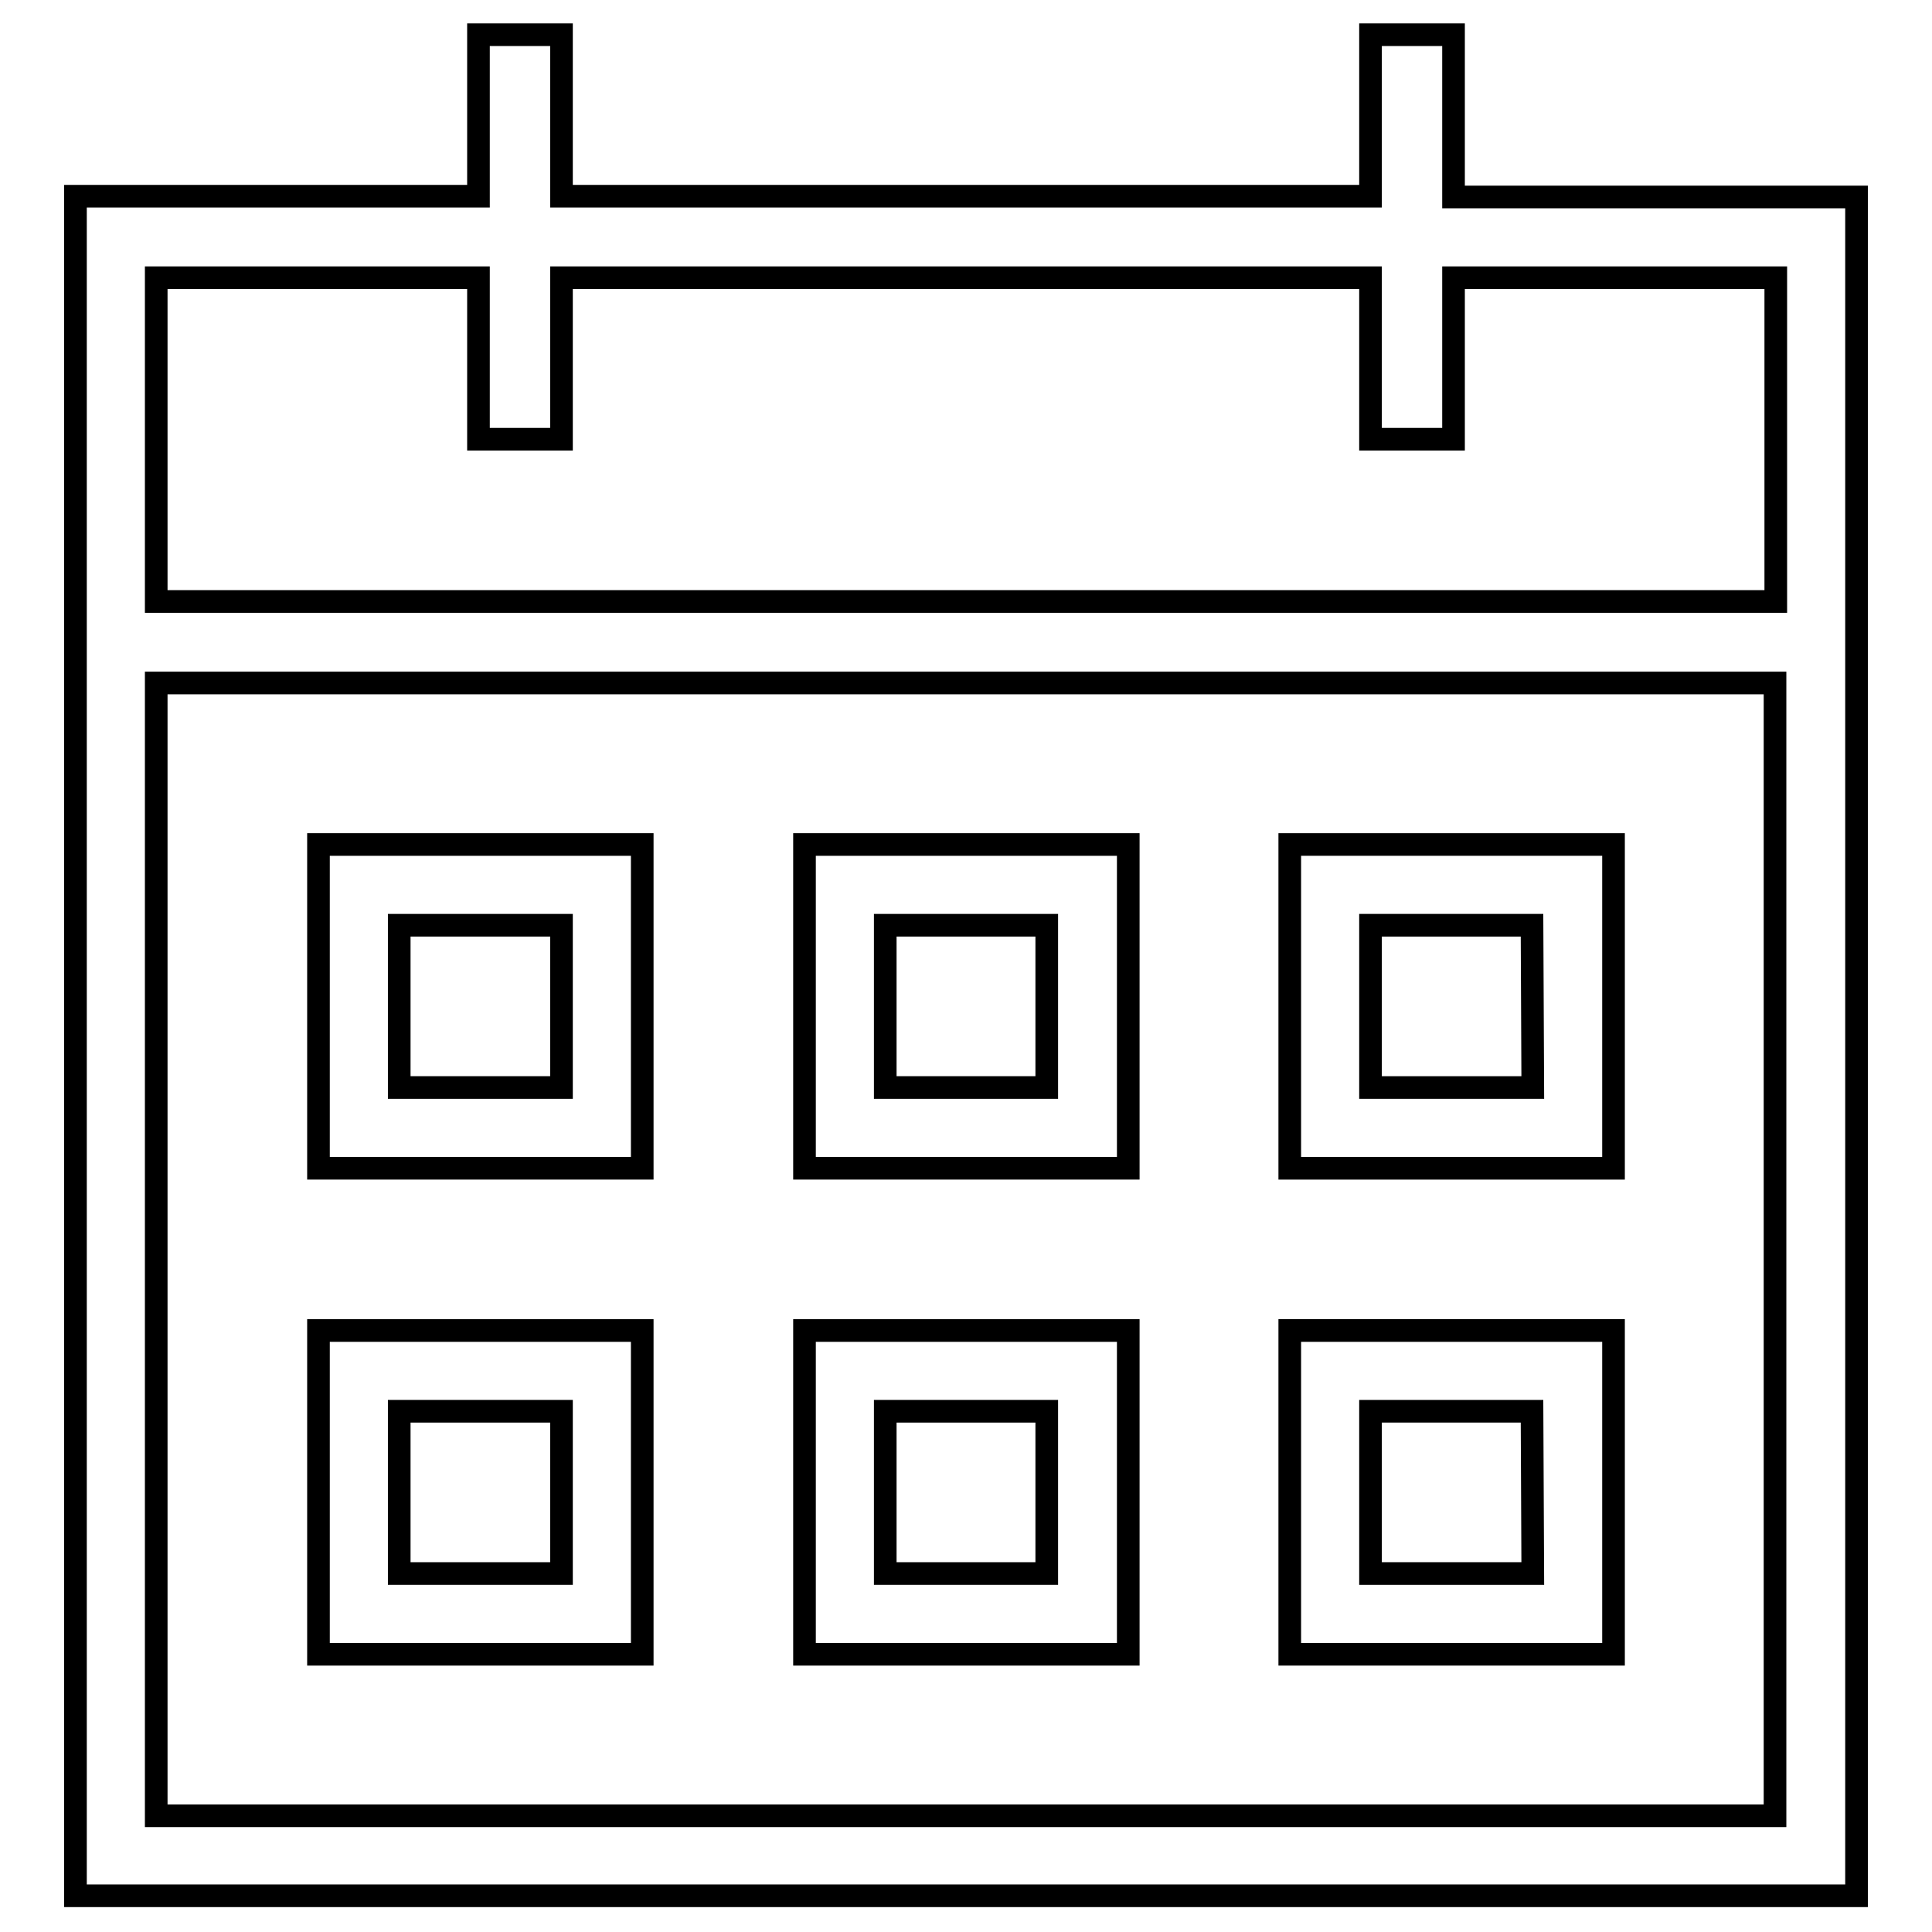 <?xml version="1.0" encoding="utf-8"?>
<!-- Svg Vector Icons : http://www.onlinewebfonts.com/icon -->
<!DOCTYPE svg PUBLIC "-//W3C//DTD SVG 1.1//EN" "http://www.w3.org/Graphics/SVG/1.1/DTD/svg11.dtd">
<svg version="1.1" xmlns="http://www.w3.org/2000/svg" xmlns:xlink="http://www.w3.org/1999/xlink" x="0px" y="0px" viewBox="0 0 256 256" enable-background="new 0 0 256 256" xml:space="preserve">
<g><g><path stroke-width="3" fill-opacity="0" stroke="#000000"  d="M192.6,26.1V4.6h-11v21.4H74.4V4.6h-11v21.4H10v53.6v10.7v160.9h236V90.5V79.7V26.1L192.6,26.1L192.6,26.1z M235.3,240.6H20.7V90.5h214.5V240.6L235.3,240.6z M20.7,79.7V36.8h42.7v21.4h11V36.8h107.2v21.4h11V36.8h42.7v42.9L20.7,79.7L20.7,79.7z"/><path stroke-width="3" fill-opacity="0" stroke="#000000"  d="M85.1,111.9H42.2v42.9h42.9L85.1,111.9L85.1,111.9z M74.4,144.1H52.9v-21.5h21.5V144.1z"/><path stroke-width="3" fill-opacity="0" stroke="#000000"  d="M149.5,111.9h-42.9v42.9h42.9V111.9L149.5,111.9z M138.7,144.1h-21.4v-21.5h21.4V144.1z"/><path stroke-width="3" fill-opacity="0" stroke="#000000"  d="M213.8,111.9h-42.9v42.9h42.9L213.8,111.9L213.8,111.9z M203.1,144.1h-21.5v-21.5h21.4L203.1,144.1L203.1,144.1z"/><path stroke-width="3" fill-opacity="0" stroke="#000000"  d="M85.1,219.2v-42.9H42.2v42.9L85.1,219.2L85.1,219.2z M52.9,187h21.5v21.5H52.9L52.9,187L52.9,187z"/><path stroke-width="3" fill-opacity="0" stroke="#000000"  d="M149.5,176.3h-42.9v42.9h42.9V176.3L149.5,176.3z M138.7,208.5h-21.4V187h21.4V208.5z"/><path stroke-width="3" fill-opacity="0" stroke="#000000"  d="M213.8,176.3h-42.9v42.9h42.9L213.8,176.3L213.8,176.3z M203.1,208.5h-21.5V187h21.4L203.1,208.5L203.1,208.5z"/></g></g>
</svg>